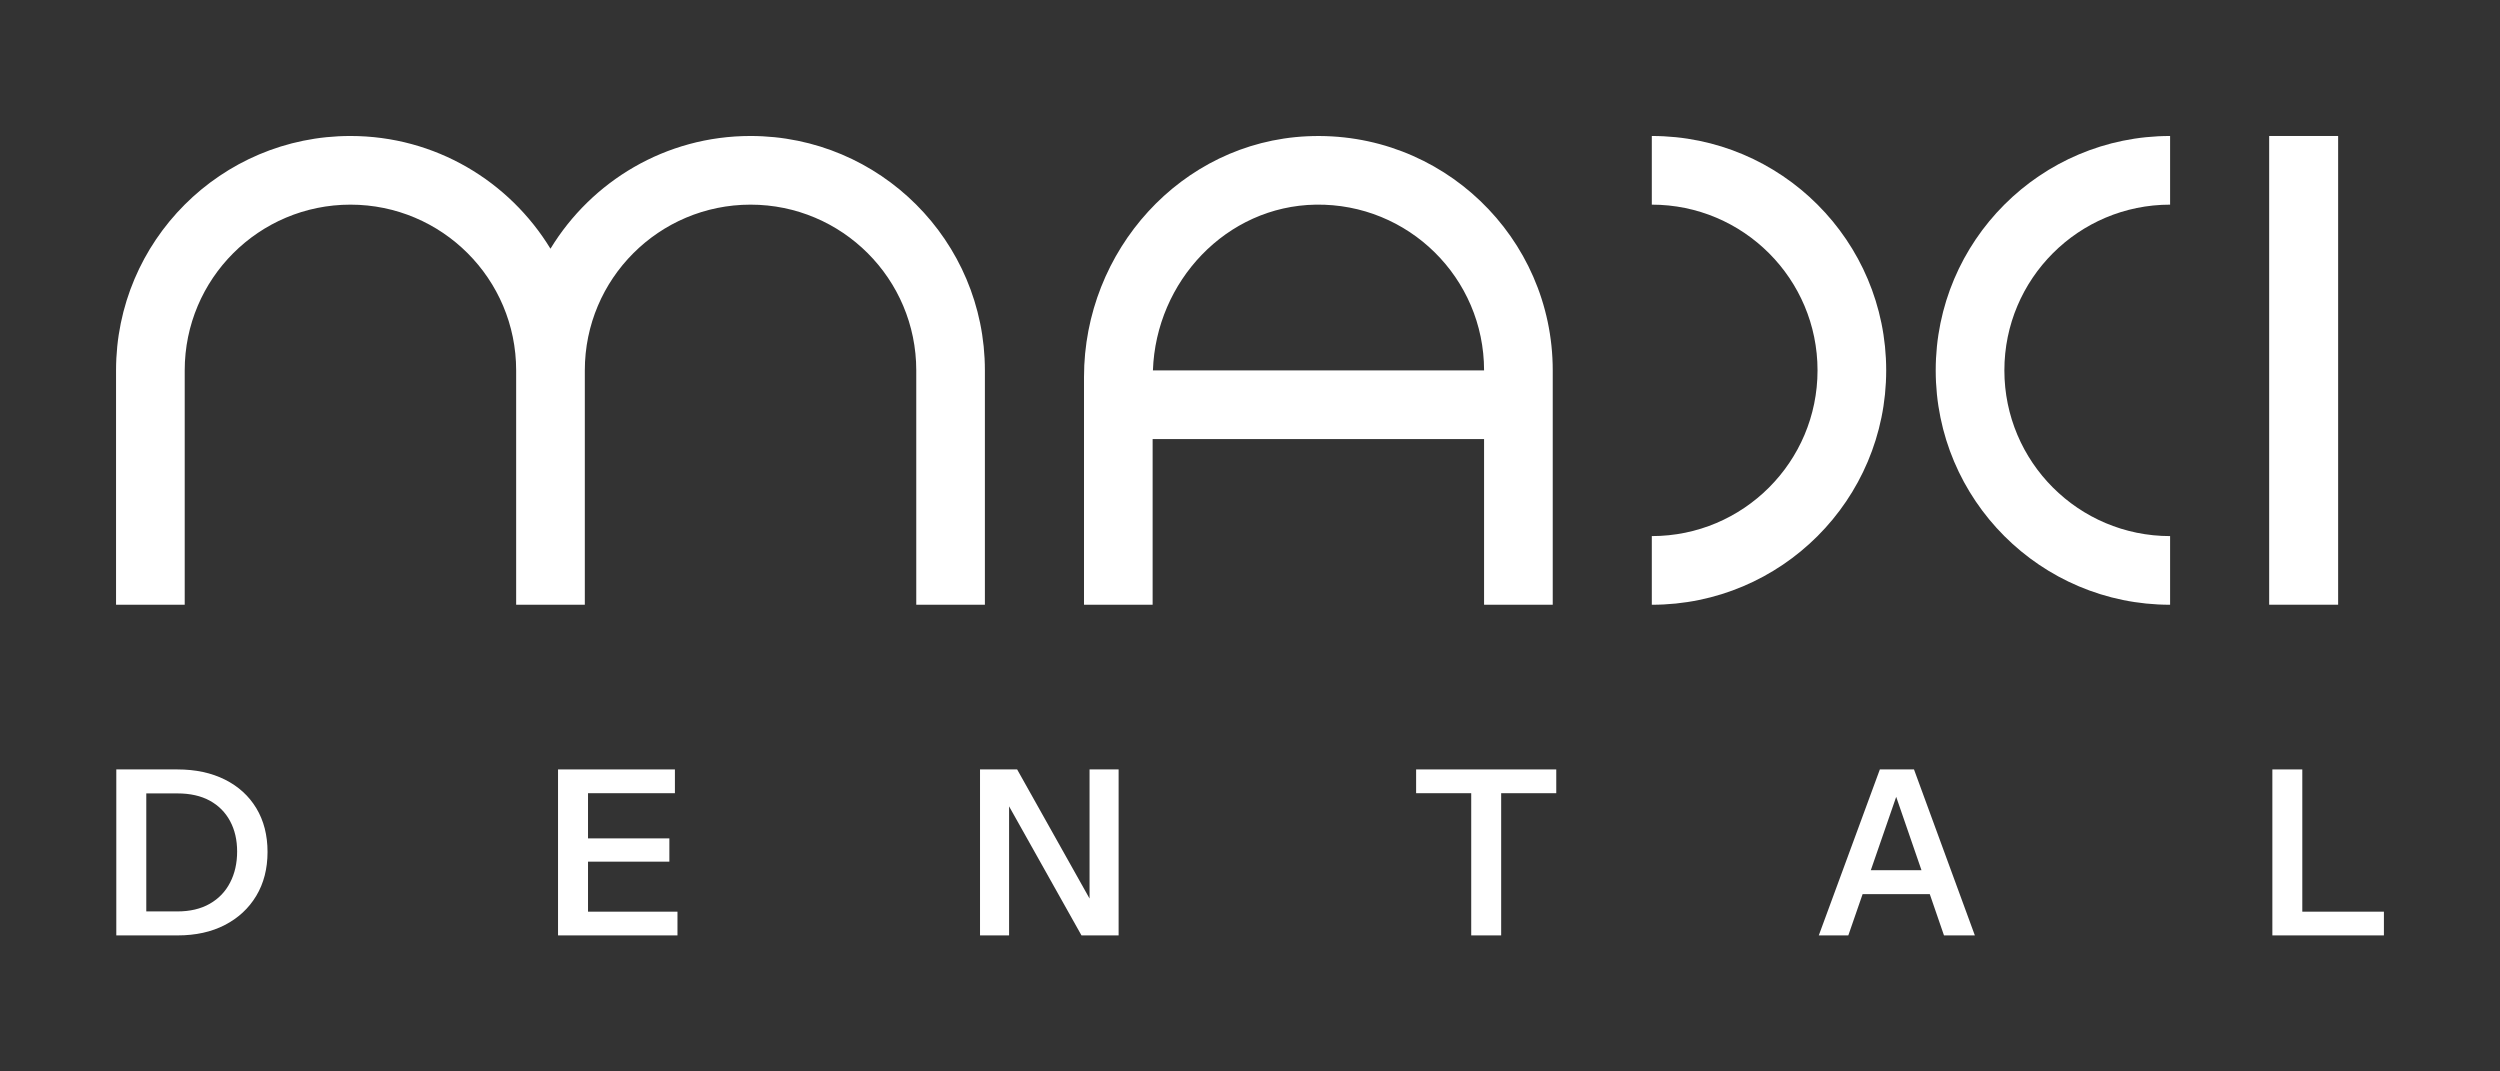 <svg xmlns="http://www.w3.org/2000/svg" xmlns:xlink="http://www.w3.org/1999/xlink" id="Vrstva_1" x="0px" y="0px" viewBox="0 0 595.276 255.118" style="enable-background:new 0 0 595.276 255.118;" xml:space="preserve"><rect x="0" y="0" width="595.276" height="255.118" fill="#333333" stroke="none"/><g>	<path style="fill:#FFFFFF;" d="M53.553,185.629c-3.22-1.61-6.99-2.42-11.31-2.42h-7.41h-2.69h-4.45v39.52h4.34h2.8h7.47   c4.28,0,8.02-0.82,11.22-2.47s5.7-3.96,7.49-6.94c1.79-2.98,2.69-6.47,2.69-10.46s-0.89-7.45-2.66-10.4   C59.273,189.519,56.773,187.239,53.553,185.629z M54.783,210.159c-1.11,2.16-2.73,3.84-4.86,5.05c-2.12,1.21-4.68,1.81-7.68,1.81   h-7.41v-28.1h7.41c3.04,0,5.61,0.58,7.71,1.73c2.1,1.15,3.71,2.77,4.83,4.86c1.12,2.08,1.68,4.5,1.68,7.24   C56.463,205.539,55.903,208.009,54.783,210.159z"></path>	<polygon style="fill:#FFFFFF;" points="140.013,205.169 159.383,205.169 159.383,199.629 140.013,199.629 140.013,188.869    160.703,188.869 160.703,183.209 140.013,183.209 136.283,183.209 132.873,183.209 132.873,222.729 136.283,222.729    140.013,222.729 161.313,222.729 161.313,217.079 140.013,217.079  "></polygon>	<polygon style="fill:#FFFFFF;" points="259.433,213.949 242.193,183.209 233.353,183.209 233.353,222.729 240.273,222.729    240.273,191.999 257.513,222.729 266.353,222.729 266.353,183.209 259.433,183.209  "></polygon>	<polygon style="fill:#FFFFFF;" points="337.193,188.869 350.313,188.869 350.313,222.729 357.443,222.729 357.443,188.869    370.563,188.869 370.563,183.209 337.193,183.209  "></polygon>	<path style="fill:#FFFFFF;" d="M453.763,183.209h-4.5h-1.65l-14.54,39.52h7.03l3.4-9.82h16l3.38,9.82h7.35l-14.49-39.52H453.763z    M445.463,207.199l6.04-17.46l6.02,17.46H445.463z"></path>	<polygon style="fill:#FFFFFF;" points="548.203,217.079 548.203,183.209 541.073,183.209 541.073,222.729 544.473,222.729    548.203,222.729 567.633,222.729 567.633,217.079  "></polygon>	<path style="fill:#FFFFFF;" d="M393.313,32.379v16.35c21.79,0,39.46,17.67,39.46,39.46s-17.67,39.46-39.46,39.46v16.35   c30.82,0,55.81-24.99,55.81-55.81S424.133,32.379,393.313,32.379z"></path>	<path style="fill:#FFFFFF;" d="M234.513,143.999v-55.81c0-30.82-24.99-55.81-55.81-55.81c-20.2,0-37.84,10.77-47.63,26.84   c-9.8-16.07-27.43-26.84-47.63-26.84c-30.82,0-55.81,24.99-55.81,55.81v55.81h16.35v-55.81c0-21.79,17.67-39.46,39.46-39.46   s39.46,17.67,39.46,39.46l0,0v55.81h16.35v-55.81c0-21.79,17.67-39.46,39.46-39.46c21.79,0,39.46,17.67,39.46,39.46v55.81H234.513z   "></path>	<path style="fill:#FFFFFF;" d="M460.913,88.189c0,30.82,24.99,55.81,55.81,55.81v-16.35c-21.79,0-39.46-17.67-39.46-39.46   c0-21.79,17.67-39.46,39.46-39.46v-16.35C485.903,32.379,460.913,57.369,460.913,88.189z"></path>	<path style="fill:#FFFFFF;" d="M353.373,104.539v39.46h16.35v-55.81c0-31.72-26.46-57.25-58.5-55.74   c-30.02,1.41-53.11,27.27-53.11,57.32v54.23h16.34v-39.46H353.373z M313.283,48.729c22.08-0.34,40.09,17.45,40.09,39.46h-78.85   C275.253,67.019,291.973,49.069,313.283,48.729z"></path>	<rect x="540.313" y="32.379" style="fill:#FFFFFF;" width="16.42" height="111.61"></rect></g></svg>